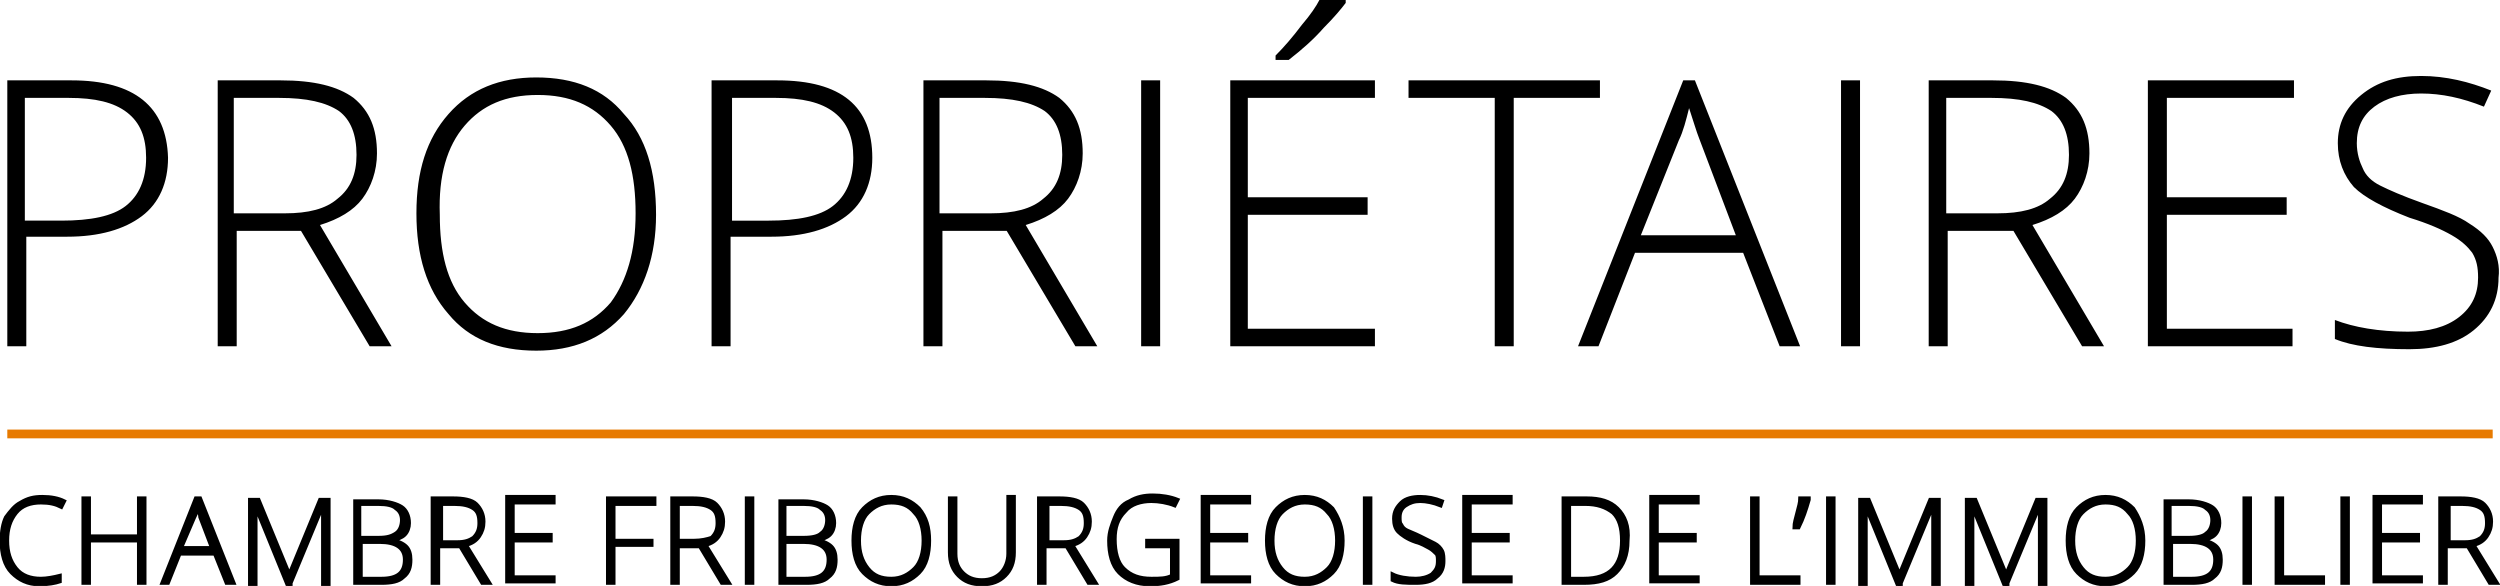 <?xml version="1.0" encoding="utf-8"?>
<!-- Generator: Adobe Illustrator 27.5.0, SVG Export Plug-In . SVG Version: 6.00 Build 0)  -->
<svg version="1.1" id="Calque_1" xmlns="http://www.w3.org/2000/svg" xmlns:xlink="http://www.w3.org/1999/xlink" x="0px" y="0px"
	 width="171.1px" height="40.1px" viewBox="0 0 171.1 40.1" style="enable-background:new 0 0 171.1 40.1;" xml:space="preserve">
<style type="text/css">
	.st0{fill:none;stroke:#000000;stroke-width:0.251;}
	.st1{fill:#E77A00;}
</style>
<path d="M170.6,16.9c-0.3-0.6-0.8-1.1-1.6-1.6c-0.7-0.5-1.8-0.9-3.2-1.4c-1.4-0.5-2.3-0.9-2.9-1.2c-0.6-0.3-1-0.7-1.2-1.2
	c-0.2-0.4-0.4-1-0.4-1.7c0-1.1,0.4-1.9,1.2-2.5c0.8-0.6,1.9-0.9,3.2-0.9c1.4,0,2.8,0.3,4.3,0.9l0.5-1.1c-1.5-0.6-3.1-1-4.8-1
	c-1.7,0-3,0.4-4.1,1.3c-1.1,0.9-1.6,2-1.6,3.3c0,1.2,0.4,2.2,1.1,3c0.7,0.7,2,1.4,3.8,2.1c1.3,0.4,2.2,0.8,2.9,1.2
	c0.7,0.4,1.1,0.8,1.4,1.2c0.3,0.5,0.4,1,0.4,1.7c0,1.1-0.4,2-1.3,2.7c-0.9,0.7-2.1,1-3.5,1c-2,0-3.7-0.3-5-0.8v1.3
	c1.2,0.5,2.9,0.7,5.1,0.7c1.8,0,3.3-0.4,4.4-1.3c1.1-0.9,1.7-2.1,1.7-3.6C171.1,18.2,170.9,17.5,170.6,16.9 M157,22.5h-8.7v-7.8h8.2
	v-1.2h-8.2V6.7h8.7V5.5H147v18.2h9.9V22.5z M133.3,6.7h3c1.9,0,3.2,0.3,4.1,0.9c0.8,0.6,1.2,1.6,1.2,3c0,1.3-0.4,2.3-1.3,3
	c-0.8,0.7-2,1-3.6,1h-3.5V6.7z M137.8,15.8l4.7,7.9h1.5l-4.9-8.3c1.3-0.4,2.3-1,2.9-1.8c0.6-0.8,1-1.9,1-3.1c0-1.7-0.5-2.9-1.6-3.8
	c-1.1-0.8-2.7-1.2-5-1.2H132v18.2h1.3v-7.9H137.8z M127.3,5.5H126v18.2h1.3V5.5z M114.9,9.6c0.3-0.6,0.5-1.4,0.7-2.2
	c0.3,0.9,0.5,1.6,0.7,2.1l2.5,6.6h-6.5L114.9,9.6z M121.8,23.7h1.4l-7.2-18.2h-0.8L108,23.7h1.4l2.5-6.4h7.4L121.8,23.7z M103.6,6.7
	h5.9V5.5H96.4v1.2h5.9v17h1.3V6.7z M87.3,4.1h0.9c0.9-0.7,1.7-1.4,2.4-2.2c0.7-0.7,1.2-1.3,1.5-1.7V0h-1.8c-0.2,0.4-0.6,1-1.2,1.7
	c-0.6,0.8-1.2,1.5-1.8,2.1V4.1z M94.1,22.5h-8.7v-7.8h8.2v-1.2h-8.2V6.7h8.7V5.5h-9.9v18.2h9.9V22.5z M79.4,5.5h-1.3v18.2h1.3V5.5z
	 M64.4,6.7h3c1.9,0,3.2,0.3,4.1,0.9c0.8,0.6,1.2,1.6,1.2,3c0,1.3-0.4,2.3-1.3,3c-0.8,0.7-2,1-3.6,1h-3.5V6.7z M68.9,15.8l4.7,7.9
	h1.5l-4.9-8.3c1.3-0.4,2.3-1,2.9-1.8c0.6-0.8,1-1.9,1-3.1c0-1.7-0.5-2.9-1.6-3.8c-1.1-0.8-2.7-1.2-5-1.2h-4.3v18.2h1.3v-7.9H68.9z
	 M50.1,6.7h3c1.8,0,3.1,0.3,4,1c0.9,0.7,1.3,1.7,1.3,3.1c0,1.5-0.5,2.6-1.4,3.3c-0.9,0.7-2.4,1-4.4,1h-2.5V6.7z M53.2,5.5h-4.5v18.2
	h1.3v-7.5h2.8c2.2,0,3.9-0.5,5.1-1.4c1.2-0.9,1.8-2.3,1.8-4C59.7,7.3,57.6,5.5,53.2,5.5 M31.8,8.6c1.2-1.4,2.8-2.1,5-2.1
	c2.2,0,3.8,0.7,5,2.1c1.2,1.4,1.7,3.4,1.7,6c0,2.6-0.6,4.6-1.7,6.1c-1.2,1.4-2.8,2.1-5,2.1c-2.2,0-3.8-0.7-5-2.1
	c-1.2-1.4-1.7-3.4-1.7-6C30,12,30.6,10,31.8,8.6 M42.7,7.8c-1.4-1.7-3.4-2.5-6-2.5c-2.5,0-4.5,0.8-6,2.5c-1.5,1.7-2.2,3.9-2.2,6.8
	c0,2.9,0.7,5.2,2.2,6.9c1.4,1.7,3.4,2.5,6,2.5c2.5,0,4.5-0.8,6-2.5c1.4-1.7,2.2-4,2.2-6.8C44.9,11.7,44.2,9.4,42.7,7.8 M16.1,6.7h3
	c1.9,0,3.2,0.3,4.1,0.9c0.8,0.6,1.2,1.6,1.2,3c0,1.3-0.4,2.3-1.3,3c-0.8,0.7-2,1-3.6,1h-3.5V6.7z M20.6,15.8l4.7,7.9h1.5l-4.9-8.3
	c1.3-0.4,2.3-1,2.9-1.8c0.6-0.8,1-1.9,1-3.1c0-1.7-0.5-2.9-1.6-3.8c-1.1-0.8-2.7-1.2-5-1.2h-4.3v18.2h1.3v-7.9H20.6z M1.7,6.7h3
	c1.8,0,3.1,0.3,4,1C9.6,8.4,10,9.4,10,10.8c0,1.5-0.5,2.6-1.4,3.3c-0.9,0.7-2.4,1-4.4,1H1.7V6.7z M4.9,5.5H0.5v18.2h1.3v-7.5h2.8
	c2.2,0,3.9-0.5,5.1-1.4c1.2-0.9,1.8-2.3,1.8-4C11.4,7.3,9.2,5.5,4.9,5.5"/>
<path d="M167.5,34.5h1c0.6,0,1,0.1,1.3,0.3c0.3,0.2,0.4,0.5,0.4,1c0,0.4-0.1,0.7-0.4,1c-0.3,0.2-0.6,0.3-1.1,0.3h-1.1V34.5z
	 M168.9,37.4l1.5,2.5h0.5l-1.6-2.6c0.4-0.1,0.7-0.3,0.9-0.6c0.2-0.3,0.3-0.6,0.3-1c0-0.5-0.2-0.9-0.5-1.2c-0.3-0.3-0.9-0.4-1.6-0.4
	h-1.4v5.8h0.4v-2.5H168.9z M165.7,39.5h-2.8v-2.5h2.6v-0.4h-2.6v-2.2h2.8v-0.4h-3.2v5.8h3.2V39.5z M160.7,34.1h-0.4v5.8h0.4V34.1z
	 M159,39.9v-0.4h-2.8v-5.4h-0.4v5.8H159z M154,34.1h-0.4v5.8h0.4V34.1z M149.9,37.1c1.1,0,1.7,0.4,1.7,1.2c0,0.9-0.5,1.3-1.6,1.3
	h-1.4v-2.5H149.9z M148.6,34.5h1.2c0.6,0,1,0.1,1.2,0.3c0.3,0.2,0.4,0.5,0.4,0.8s-0.1,0.7-0.4,0.9c-0.2,0.2-0.6,0.3-1.2,0.3h-1.3
	V34.5z M148.2,39.9h1.8c0.7,0,1.2-0.1,1.5-0.4c0.4-0.3,0.5-0.7,0.5-1.2c0-0.4-0.1-0.7-0.3-0.9c-0.2-0.2-0.6-0.4-1-0.4v0
	c0.4-0.1,0.7-0.2,0.9-0.4c0.2-0.2,0.3-0.5,0.3-0.8c0-0.5-0.2-0.9-0.5-1.1c-0.3-0.2-0.9-0.4-1.6-0.4h-1.6V39.9z M142.5,35.1
	c0.4-0.4,0.9-0.7,1.6-0.7c0.7,0,1.2,0.2,1.6,0.7c0.4,0.4,0.6,1.1,0.6,1.9c0,0.8-0.2,1.5-0.6,1.9s-0.9,0.7-1.6,0.7
	c-0.7,0-1.2-0.2-1.6-0.7c-0.4-0.5-0.6-1.1-0.6-1.9C141.9,36.2,142.1,35.5,142.5,35.1 M146,34.8c-0.5-0.5-1.1-0.8-1.9-0.8
	c-0.8,0-1.4,0.3-1.9,0.8c-0.5,0.5-0.7,1.3-0.7,2.2c0,0.9,0.2,1.7,0.7,2.2c0.5,0.5,1.1,0.8,1.9,0.8c0.8,0,1.4-0.3,1.9-0.8
	c0.5-0.5,0.7-1.3,0.7-2.2C146.7,36.1,146.4,35.4,146,34.8 M137.4,39.9l2.2-5.3h0c0,0.3,0,0.6,0,1v4.4h0.4v-5.8h-0.6l-2.1,5.1h0
	l-2.1-5.1h-0.6v5.8h0.4v-4.3c0-0.3,0-0.7,0-1h0l2.2,5.4H137.4z M130.1,39.9l2.2-5.3h0c0,0.3,0,0.6,0,1v4.4h0.4v-5.8h-0.6l-2.1,5.1h0
	l-2.1-5.1h-0.6v5.8h0.4v-4.3c0-0.3,0-0.7,0-1h0l2.2,5.4H130.1z M125.5,34.1h-0.4v5.8h0.4V34.1z M123.2,34.1c0,0.3-0.1,0.6-0.2,1
	c-0.1,0.4-0.2,0.7-0.2,1h0.3c0.3-0.6,0.5-1.2,0.7-1.9l0-0.1H123.2z M123.1,39.9v-0.4h-2.8v-5.4h-0.4v5.8H123.1z M116.2,39.5h-2.8
	v-2.5h2.6v-0.4h-2.6v-2.2h2.8v-0.4H113v5.8h3.2V39.5z M108.4,39.6h-1v-5.1h1.1c0.8,0,1.4,0.2,1.9,0.6c0.4,0.4,0.6,1,0.6,1.9
	C111,38.7,110.2,39.6,108.4,39.6 M110.7,34.8c-0.5-0.5-1.2-0.7-2.1-0.7h-1.6v5.8h1.4c1,0,1.7-0.2,2.2-0.7c0.5-0.5,0.8-1.2,0.8-2.2
	C111.5,36,111.2,35.3,110.7,34.8 M103.4,39.5h-2.8v-2.5h2.6v-0.4h-2.6v-2.2h2.8v-0.4h-3.2v5.8h3.2V39.5z M98.7,37.7
	c-0.1-0.2-0.3-0.4-0.5-0.5c-0.2-0.1-0.6-0.3-1-0.5c-0.4-0.2-0.7-0.3-0.9-0.4c-0.2-0.1-0.3-0.2-0.4-0.4c-0.1-0.1-0.1-0.3-0.1-0.5
	c0-0.3,0.1-0.6,0.4-0.8c0.3-0.2,0.6-0.3,1-0.3c0.4,0,0.9,0.1,1.4,0.3l0.1-0.3c-0.5-0.2-1-0.3-1.5-0.3c-0.5,0-1,0.1-1.3,0.4
	c-0.3,0.3-0.5,0.6-0.5,1.1c0,0.4,0.1,0.7,0.3,0.9c0.2,0.2,0.6,0.5,1.2,0.7c0.4,0.1,0.7,0.3,0.9,0.4c0.2,0.1,0.4,0.3,0.5,0.4
	c0.1,0.1,0.1,0.3,0.1,0.5c0,0.4-0.1,0.6-0.4,0.9c-0.3,0.2-0.7,0.3-1.1,0.3c-0.6,0-1.2-0.1-1.6-0.3v0.4c0.4,0.2,0.9,0.2,1.6,0.2
	c0.6,0,1.1-0.1,1.4-0.4c0.4-0.3,0.5-0.7,0.5-1.1C98.8,38.2,98.8,37.9,98.7,37.7 M93.8,34.1h-0.4v5.8h0.4V34.1z M87.7,35.1
	c0.4-0.4,0.9-0.7,1.6-0.7c0.7,0,1.2,0.2,1.6,0.7c0.4,0.4,0.6,1.1,0.6,1.9c0,0.8-0.2,1.5-0.6,1.9c-0.4,0.4-0.9,0.7-1.6,0.7
	c-0.7,0-1.2-0.2-1.6-0.7s-0.6-1.1-0.6-1.9C87.1,36.2,87.3,35.5,87.7,35.1 M91.2,34.8c-0.5-0.5-1.1-0.8-1.9-0.8
	c-0.8,0-1.4,0.3-1.9,0.8c-0.5,0.5-0.7,1.3-0.7,2.2c0,0.9,0.2,1.7,0.7,2.2c0.5,0.5,1.1,0.8,1.9,0.8c0.8,0,1.4-0.3,1.9-0.8
	c0.5-0.5,0.7-1.3,0.7-2.2C91.9,36.1,91.6,35.4,91.2,34.8 M85.5,39.5h-2.8v-2.5h2.6v-0.4h-2.6v-2.2h2.8v-0.4h-3.2v5.8h3.2V39.5z
	 M78.5,37.4h1.7v2c-0.4,0.2-0.8,0.2-1.4,0.2c-0.8,0-1.4-0.2-1.9-0.7c-0.4-0.4-0.6-1.1-0.6-2c0-0.8,0.2-1.4,0.7-1.9
	c0.4-0.5,1.1-0.7,1.8-0.7c0.5,0,1.1,0.1,1.6,0.3l0.2-0.4c-0.5-0.2-1.1-0.3-1.7-0.3c-0.6,0-1.1,0.1-1.6,0.4c-0.5,0.2-0.8,0.6-1,1.1
	c-0.2,0.5-0.4,1-0.4,1.6c0,0.9,0.2,1.7,0.7,2.2c0.5,0.5,1.2,0.8,2.1,0.8c0.7,0,1.3-0.1,1.9-0.4V37h-2.1V37.4z M71.6,34.5h1
	c0.6,0,1,0.1,1.3,0.3c0.3,0.2,0.4,0.5,0.4,1c0,0.4-0.1,0.7-0.4,1c-0.3,0.2-0.6,0.3-1.1,0.3h-1.1V34.5z M73,37.4l1.5,2.5H75l-1.6-2.6
	c0.4-0.1,0.7-0.3,0.9-0.6c0.2-0.3,0.3-0.6,0.3-1c0-0.5-0.2-0.9-0.5-1.2c-0.3-0.3-0.9-0.4-1.6-0.4h-1.4v5.8h0.4v-2.5H73z M69,34.1
	v3.8c0,0.5-0.2,1-0.5,1.3c-0.3,0.3-0.7,0.5-1.3,0.5c-0.6,0-1-0.2-1.3-0.5c-0.3-0.3-0.5-0.7-0.5-1.3v-3.8h-0.4v3.7
	c0,0.7,0.2,1.2,0.6,1.6c0.4,0.4,0.9,0.6,1.6,0.6c0.7,0,1.2-0.2,1.6-0.6c0.4-0.4,0.6-0.9,0.6-1.6v-3.8H69z M59.4,35.1
	c0.4-0.4,0.9-0.7,1.6-0.7c0.7,0,1.2,0.2,1.6,0.7c0.4,0.4,0.6,1.1,0.6,1.9c0,0.8-0.2,1.5-0.6,1.9c-0.4,0.4-0.9,0.7-1.6,0.7
	c-0.7,0-1.2-0.2-1.6-0.7s-0.6-1.1-0.6-1.9C58.8,36.2,59,35.5,59.4,35.1 M62.9,34.8C62.4,34.3,61.8,34,61,34c-0.8,0-1.4,0.3-1.9,0.8
	c-0.5,0.5-0.7,1.3-0.7,2.2c0,0.9,0.2,1.7,0.7,2.2c0.5,0.5,1.1,0.8,1.9,0.8c0.8,0,1.4-0.3,1.9-0.8c0.5-0.5,0.7-1.3,0.7-2.2
	C63.6,36.1,63.4,35.4,62.9,34.8 M55,37.1c1.1,0,1.7,0.4,1.7,1.2c0,0.9-0.5,1.3-1.6,1.3h-1.4v-2.5H55z M53.8,34.5h1.2
	c0.6,0,1,0.1,1.2,0.3c0.3,0.2,0.4,0.5,0.4,0.8s-0.1,0.7-0.4,0.9c-0.2,0.2-0.6,0.3-1.2,0.3h-1.3V34.5z M53.4,39.9h1.8
	c0.7,0,1.2-0.1,1.5-0.4c0.4-0.3,0.5-0.7,0.5-1.2c0-0.4-0.1-0.7-0.3-0.9c-0.2-0.2-0.6-0.4-1-0.4v0c0.4-0.1,0.7-0.2,0.9-0.4
	c0.2-0.2,0.3-0.5,0.3-0.8c0-0.5-0.2-0.9-0.5-1.1c-0.3-0.2-0.9-0.4-1.6-0.4h-1.6V39.9z M51.5,34.1h-0.4v5.8h0.4V34.1z M46.4,34.5h1
	c0.6,0,1,0.1,1.3,0.3c0.3,0.2,0.4,0.5,0.4,1c0,0.4-0.1,0.7-0.4,1C48.4,36.9,48,37,47.5,37h-1.1V34.5z M47.9,37.4l1.5,2.5h0.5
	l-1.6-2.6c0.4-0.1,0.7-0.3,0.9-0.6c0.2-0.3,0.3-0.6,0.3-1c0-0.5-0.2-0.9-0.5-1.2c-0.3-0.3-0.9-0.4-1.6-0.4H46v5.8h0.4v-2.5H47.9z
	 M42,37.3h2.6V37H42v-2.5h2.8v-0.4h-3.2v5.8H42V37.3z M37.9,39.5h-2.8v-2.5h2.6v-0.4h-2.6v-2.2h2.8v-0.4h-3.2v5.8h3.2V39.5z
	 M30.1,34.5h1c0.6,0,1,0.1,1.3,0.3c0.3,0.2,0.4,0.5,0.4,1c0,0.4-0.1,0.7-0.4,1c-0.3,0.2-0.6,0.3-1.1,0.3h-1.1V34.5z M31.5,37.4
	l1.5,2.5h0.5l-1.6-2.6c0.4-0.1,0.7-0.3,0.9-0.6c0.2-0.3,0.3-0.6,0.3-1c0-0.5-0.2-0.9-0.5-1.2c-0.3-0.3-0.9-0.4-1.6-0.4h-1.4v5.8h0.4
	v-2.5H31.5z M26,37.1c1.1,0,1.7,0.4,1.7,1.2c0,0.9-0.5,1.3-1.6,1.3h-1.4v-2.5H26z M24.7,34.5h1.2c0.6,0,1,0.1,1.2,0.3
	c0.3,0.2,0.4,0.5,0.4,0.8s-0.1,0.7-0.4,0.9s-0.6,0.3-1.2,0.3h-1.3V34.5z M24.3,39.9h1.8c0.7,0,1.2-0.1,1.5-0.4
	c0.4-0.3,0.5-0.7,0.5-1.2c0-0.4-0.1-0.7-0.3-0.9c-0.2-0.2-0.6-0.4-1-0.4v0c0.4-0.1,0.7-0.2,0.9-0.4c0.2-0.2,0.3-0.5,0.3-0.8
	c0-0.5-0.2-0.9-0.5-1.1c-0.3-0.2-0.9-0.4-1.6-0.4h-1.6V39.9z M19.9,39.9l2.2-5.3h0c0,0.3,0,0.6,0,1v4.4h0.4v-5.8h-0.6l-2.1,5.1h0
	l-2.1-5.1h-0.6v5.8h0.4v-4.3c0-0.3,0-0.7,0-1h0l2.2,5.4H19.9z M13.3,35.4c0.1-0.2,0.2-0.4,0.2-0.7c0.1,0.3,0.2,0.5,0.2,0.7l0.8,2.1
	h-2.1L13.3,35.4z M15.5,39.9h0.5l-2.3-5.8h-0.3l-2.3,5.8h0.4l0.8-2h2.4L15.5,39.9z M9.9,34.1H9.5v2.6H6.1v-2.6H5.7v5.8h0.4v-2.9h3.4
	v2.9h0.4V34.1z M4.2,34.7l0.2-0.4C4,34.1,3.5,34,2.9,34c-0.6,0-1,0.1-1.5,0.4c-0.4,0.2-0.7,0.6-1,1c-0.2,0.4-0.3,1-0.3,1.6
	c0,0.9,0.2,1.7,0.7,2.2C1.3,39.7,1.9,40,2.7,40c0.6,0,1.1-0.1,1.4-0.2v-0.4c-0.4,0.1-0.9,0.2-1.3,0.2c-0.7,0-1.3-0.2-1.7-0.7
	c-0.4-0.5-0.6-1.1-0.6-1.9c0-0.8,0.2-1.4,0.6-1.9c0.4-0.5,1-0.7,1.7-0.7C3.4,34.4,3.8,34.5,4.2,34.7"/>
<path class="st0" d="M167.5,34.5h1c0.6,0,1,0.1,1.3,0.3c0.3,0.2,0.4,0.5,0.4,1c0,0.4-0.1,0.7-0.4,1c-0.3,0.2-0.6,0.3-1.1,0.3h-1.1
	V34.5z M168.9,37.4l1.5,2.5h0.5l-1.6-2.6c0.4-0.1,0.7-0.3,0.9-0.6c0.2-0.3,0.3-0.6,0.3-1c0-0.5-0.2-0.9-0.5-1.2
	c-0.3-0.3-0.9-0.4-1.6-0.4h-1.4v5.8h0.4v-2.5H168.9z M165.7,39.5h-2.8v-2.5h2.6v-0.4h-2.6v-2.2h2.8v-0.4h-3.2v5.8h3.2V39.5z
	 M160.7,34.1h-0.4v5.8h0.4V34.1z M159,39.9v-0.4h-2.8v-5.4h-0.4v5.8H159z M154,34.1h-0.4v5.8h0.4V34.1z M149.9,37.1
	c1.1,0,1.7,0.4,1.7,1.2c0,0.9-0.5,1.3-1.6,1.3h-1.4v-2.5H149.9z M148.6,34.5h1.2c0.6,0,1,0.1,1.2,0.3c0.3,0.2,0.4,0.5,0.4,0.8
	s-0.1,0.7-0.4,0.9c-0.2,0.2-0.6,0.3-1.2,0.3h-1.3V34.5z M148.2,39.9h1.8c0.7,0,1.2-0.1,1.5-0.4c0.4-0.3,0.5-0.7,0.5-1.2
	c0-0.4-0.1-0.7-0.3-0.9c-0.2-0.2-0.6-0.4-1-0.4v0c0.4-0.1,0.7-0.2,0.9-0.4c0.2-0.2,0.3-0.5,0.3-0.8c0-0.5-0.2-0.9-0.5-1.1
	c-0.3-0.2-0.9-0.4-1.6-0.4h-1.6V39.9z M142.5,35.1c0.4-0.4,0.9-0.7,1.6-0.7c0.7,0,1.2,0.2,1.6,0.7c0.4,0.4,0.6,1.1,0.6,1.9
	c0,0.8-0.2,1.5-0.6,1.9s-0.9,0.7-1.6,0.7c-0.7,0-1.2-0.2-1.6-0.7c-0.4-0.5-0.6-1.1-0.6-1.9C141.9,36.2,142.1,35.5,142.5,35.1z
	 M146,34.8c-0.5-0.5-1.1-0.8-1.9-0.8c-0.8,0-1.4,0.3-1.9,0.8c-0.5,0.5-0.7,1.3-0.7,2.2c0,0.9,0.2,1.7,0.7,2.2
	c0.5,0.5,1.1,0.8,1.9,0.8c0.8,0,1.4-0.3,1.9-0.8c0.5-0.5,0.7-1.3,0.7-2.2C146.7,36.1,146.4,35.4,146,34.8z M137.4,39.9l2.2-5.3h0
	c0,0.3,0,0.6,0,1v4.4h0.4v-5.8h-0.6l-2.1,5.1h0l-2.1-5.1h-0.6v5.8h0.4v-4.3c0-0.3,0-0.7,0-1h0l2.2,5.4H137.4z M130.1,39.9l2.2-5.3h0
	c0,0.3,0,0.6,0,1v4.4h0.4v-5.8h-0.6l-2.1,5.1h0l-2.1-5.1h-0.6v5.8h0.4v-4.3c0-0.3,0-0.7,0-1h0l2.2,5.4H130.1z M125.5,34.1h-0.4v5.8
	h0.4V34.1z M123.2,34.1c0,0.3-0.1,0.6-0.2,1c-0.1,0.4-0.2,0.7-0.2,1h0.3c0.3-0.6,0.5-1.2,0.7-1.9l0-0.1H123.2z M123.1,39.9v-0.4
	h-2.8v-5.4h-0.4v5.8H123.1z M116.2,39.5h-2.8v-2.5h2.6v-0.4h-2.6v-2.2h2.8v-0.4H113v5.8h3.2V39.5z M108.4,39.6h-1v-5.1h1.1
	c0.8,0,1.4,0.2,1.9,0.6c0.4,0.4,0.6,1,0.6,1.9C111,38.7,110.2,39.6,108.4,39.6z M110.7,34.8c-0.5-0.5-1.2-0.7-2.1-0.7h-1.6v5.8h1.4
	c1,0,1.7-0.2,2.2-0.7c0.5-0.5,0.8-1.2,0.8-2.2C111.5,36,111.2,35.3,110.7,34.8z M103.4,39.5h-2.8v-2.5h2.6v-0.4h-2.6v-2.2h2.8v-0.4
	h-3.2v5.8h3.2V39.5z M98.7,37.7c-0.1-0.2-0.3-0.4-0.5-0.5c-0.2-0.1-0.6-0.3-1-0.5c-0.4-0.2-0.7-0.3-0.9-0.4
	c-0.2-0.1-0.3-0.2-0.4-0.4c-0.1-0.1-0.1-0.3-0.1-0.5c0-0.3,0.1-0.6,0.4-0.8c0.3-0.2,0.6-0.3,1-0.3c0.4,0,0.9,0.1,1.4,0.3l0.1-0.3
	c-0.5-0.2-1-0.3-1.5-0.3c-0.5,0-1,0.1-1.3,0.4c-0.3,0.3-0.5,0.6-0.5,1.1c0,0.4,0.1,0.7,0.3,0.9c0.2,0.2,0.6,0.5,1.2,0.7
	c0.4,0.1,0.7,0.3,0.9,0.4c0.2,0.1,0.4,0.3,0.5,0.4c0.1,0.1,0.1,0.3,0.1,0.5c0,0.4-0.1,0.6-0.4,0.9c-0.3,0.2-0.7,0.3-1.1,0.3
	c-0.6,0-1.2-0.1-1.6-0.3v0.4c0.4,0.2,0.9,0.2,1.6,0.2c0.6,0,1.1-0.1,1.4-0.4c0.4-0.3,0.5-0.7,0.5-1.1C98.8,38.2,98.8,37.9,98.7,37.7
	z M93.8,34.1h-0.4v5.8h0.4V34.1z M87.7,35.1c0.4-0.4,0.9-0.7,1.6-0.7c0.7,0,1.2,0.2,1.6,0.7c0.4,0.4,0.6,1.1,0.6,1.9
	c0,0.8-0.2,1.5-0.6,1.9c-0.4,0.4-0.9,0.7-1.6,0.7c-0.7,0-1.2-0.2-1.6-0.7s-0.6-1.1-0.6-1.9C87.1,36.2,87.3,35.5,87.7,35.1z
	 M91.2,34.8c-0.5-0.5-1.1-0.8-1.9-0.8c-0.8,0-1.4,0.3-1.9,0.8c-0.5,0.5-0.7,1.3-0.7,2.2c0,0.9,0.2,1.7,0.7,2.2
	c0.5,0.5,1.1,0.8,1.9,0.8c0.8,0,1.4-0.3,1.9-0.8c0.5-0.5,0.7-1.3,0.7-2.2C91.9,36.1,91.6,35.4,91.2,34.8z M85.5,39.5h-2.8v-2.5h2.6
	v-0.4h-2.6v-2.2h2.8v-0.4h-3.2v5.8h3.2V39.5z M78.5,37.4h1.7v2c-0.4,0.2-0.8,0.2-1.4,0.2c-0.8,0-1.4-0.2-1.9-0.7
	c-0.4-0.4-0.6-1.1-0.6-2c0-0.8,0.2-1.4,0.7-1.9c0.4-0.5,1.1-0.7,1.8-0.7c0.5,0,1.1,0.1,1.6,0.3l0.2-0.4c-0.5-0.2-1.1-0.3-1.7-0.3
	c-0.6,0-1.1,0.1-1.6,0.4c-0.5,0.2-0.8,0.6-1,1.1c-0.2,0.5-0.4,1-0.4,1.6c0,0.9,0.2,1.7,0.7,2.2c0.5,0.5,1.2,0.8,2.1,0.8
	c0.7,0,1.3-0.1,1.9-0.4V37h-2.1V37.4z M71.6,34.5h1c0.6,0,1,0.1,1.3,0.3c0.3,0.2,0.4,0.5,0.4,1c0,0.4-0.1,0.7-0.4,1
	c-0.3,0.2-0.6,0.3-1.1,0.3h-1.1V34.5z M73,37.4l1.5,2.5H75l-1.6-2.6c0.4-0.1,0.7-0.3,0.9-0.6c0.2-0.3,0.3-0.6,0.3-1
	c0-0.5-0.2-0.9-0.5-1.2c-0.3-0.3-0.9-0.4-1.6-0.4h-1.4v5.8h0.4v-2.5H73z M69,34.1v3.8c0,0.5-0.2,1-0.5,1.3c-0.3,0.3-0.7,0.5-1.3,0.5
	c-0.6,0-1-0.2-1.3-0.5c-0.3-0.3-0.5-0.7-0.5-1.3v-3.8h-0.4v3.7c0,0.7,0.2,1.2,0.6,1.6c0.4,0.4,0.9,0.6,1.6,0.6
	c0.7,0,1.2-0.2,1.6-0.6c0.4-0.4,0.6-0.9,0.6-1.6v-3.8H69z M59.4,35.1c0.4-0.4,0.9-0.7,1.6-0.7c0.7,0,1.2,0.2,1.6,0.7
	c0.4,0.4,0.6,1.1,0.6,1.9c0,0.8-0.2,1.5-0.6,1.9c-0.4,0.4-0.9,0.7-1.6,0.7c-0.7,0-1.2-0.2-1.6-0.7s-0.6-1.1-0.6-1.9
	C58.8,36.2,59,35.5,59.4,35.1z M62.9,34.8C62.4,34.3,61.8,34,61,34c-0.8,0-1.4,0.3-1.9,0.8c-0.5,0.5-0.7,1.3-0.7,2.2
	c0,0.9,0.2,1.7,0.7,2.2c0.5,0.5,1.1,0.8,1.9,0.8c0.8,0,1.4-0.3,1.9-0.8c0.5-0.5,0.7-1.3,0.7-2.2C63.6,36.1,63.4,35.4,62.9,34.8z
	 M55,37.1c1.1,0,1.7,0.4,1.7,1.2c0,0.9-0.5,1.3-1.6,1.3h-1.4v-2.5H55z M53.8,34.5h1.2c0.6,0,1,0.1,1.2,0.3c0.3,0.2,0.4,0.5,0.4,0.8
	s-0.1,0.7-0.4,0.9c-0.2,0.2-0.6,0.3-1.2,0.3h-1.3V34.5z M53.4,39.9h1.8c0.7,0,1.2-0.1,1.5-0.4c0.4-0.3,0.5-0.7,0.5-1.2
	c0-0.4-0.1-0.7-0.3-0.9c-0.2-0.2-0.6-0.4-1-0.4v0c0.4-0.1,0.7-0.2,0.9-0.4c0.2-0.2,0.3-0.5,0.3-0.8c0-0.5-0.2-0.9-0.5-1.1
	c-0.3-0.2-0.9-0.4-1.6-0.4h-1.6V39.9z M51.5,34.1h-0.4v5.8h0.4V34.1z M46.4,34.5h1c0.6,0,1,0.1,1.3,0.3c0.3,0.2,0.4,0.5,0.4,1
	c0,0.4-0.1,0.7-0.4,1C48.4,36.9,48,37,47.5,37h-1.1V34.5z M47.9,37.4l1.5,2.5h0.5l-1.6-2.6c0.4-0.1,0.7-0.3,0.9-0.6
	c0.2-0.3,0.3-0.6,0.3-1c0-0.5-0.2-0.9-0.5-1.2c-0.3-0.3-0.9-0.4-1.6-0.4H46v5.8h0.4v-2.5H47.9z M42,37.3h2.6V37H42v-2.5h2.8v-0.4
	h-3.2v5.8H42V37.3z M37.9,39.5h-2.8v-2.5h2.6v-0.4h-2.6v-2.2h2.8v-0.4h-3.2v5.8h3.2V39.5z M30.1,34.5h1c0.6,0,1,0.1,1.3,0.3
	c0.3,0.2,0.4,0.5,0.4,1c0,0.4-0.1,0.7-0.4,1c-0.3,0.2-0.6,0.3-1.1,0.3h-1.1V34.5z M31.5,37.4l1.5,2.5h0.5l-1.6-2.6
	c0.4-0.1,0.7-0.3,0.9-0.6c0.2-0.3,0.3-0.6,0.3-1c0-0.5-0.2-0.9-0.5-1.2c-0.3-0.3-0.9-0.4-1.6-0.4h-1.4v5.8h0.4v-2.5H31.5z M26,37.1
	c1.1,0,1.7,0.4,1.7,1.2c0,0.9-0.5,1.3-1.6,1.3h-1.4v-2.5H26z M24.7,34.5h1.2c0.6,0,1,0.1,1.2,0.3c0.3,0.2,0.4,0.5,0.4,0.8
	s-0.1,0.7-0.4,0.9s-0.6,0.3-1.2,0.3h-1.3V34.5z M24.3,39.9h1.8c0.7,0,1.2-0.1,1.5-0.4c0.4-0.3,0.5-0.7,0.5-1.2
	c0-0.4-0.1-0.7-0.3-0.9c-0.2-0.2-0.6-0.4-1-0.4v0c0.4-0.1,0.7-0.2,0.9-0.4c0.2-0.2,0.3-0.5,0.3-0.8c0-0.5-0.2-0.9-0.5-1.1
	c-0.3-0.2-0.9-0.4-1.6-0.4h-1.6V39.9z M19.9,39.9l2.2-5.3h0c0,0.3,0,0.6,0,1v4.4h0.4v-5.8h-0.6l-2.1,5.1h0l-2.1-5.1h-0.6v5.8h0.4
	v-4.3c0-0.3,0-0.7,0-1h0l2.2,5.4H19.9z M13.3,35.4c0.1-0.2,0.2-0.4,0.2-0.7c0.1,0.3,0.2,0.5,0.2,0.7l0.8,2.1h-2.1L13.3,35.4z
	 M15.5,39.9h0.5l-2.3-5.8h-0.3l-2.3,5.8h0.4l0.8-2h2.4L15.5,39.9z M9.9,34.1H9.5v2.6H6.1v-2.6H5.7v5.8h0.4v-2.9h3.4v2.9h0.4V34.1z
	 M4.2,34.7l0.2-0.4C4,34.1,3.5,34,2.9,34c-0.6,0-1,0.1-1.5,0.4c-0.4,0.2-0.7,0.6-1,1c-0.2,0.4-0.3,1-0.3,1.6c0,0.9,0.2,1.7,0.7,2.2
	C1.3,39.7,1.9,40,2.7,40c0.6,0,1.1-0.1,1.4-0.2v-0.4c-0.4,0.1-0.9,0.2-1.3,0.2c-0.7,0-1.3-0.2-1.7-0.7c-0.4-0.5-0.6-1.1-0.6-1.9
	c0-0.8,0.2-1.4,0.6-1.9c0.4-0.5,1-0.7,1.7-0.7C3.4,34.4,3.8,34.5,4.2,34.7z"/>
<g>
	<rect x="0.5" y="29.4" class="st1" width="170.1" height="0.6"/>
</g>
</svg>
